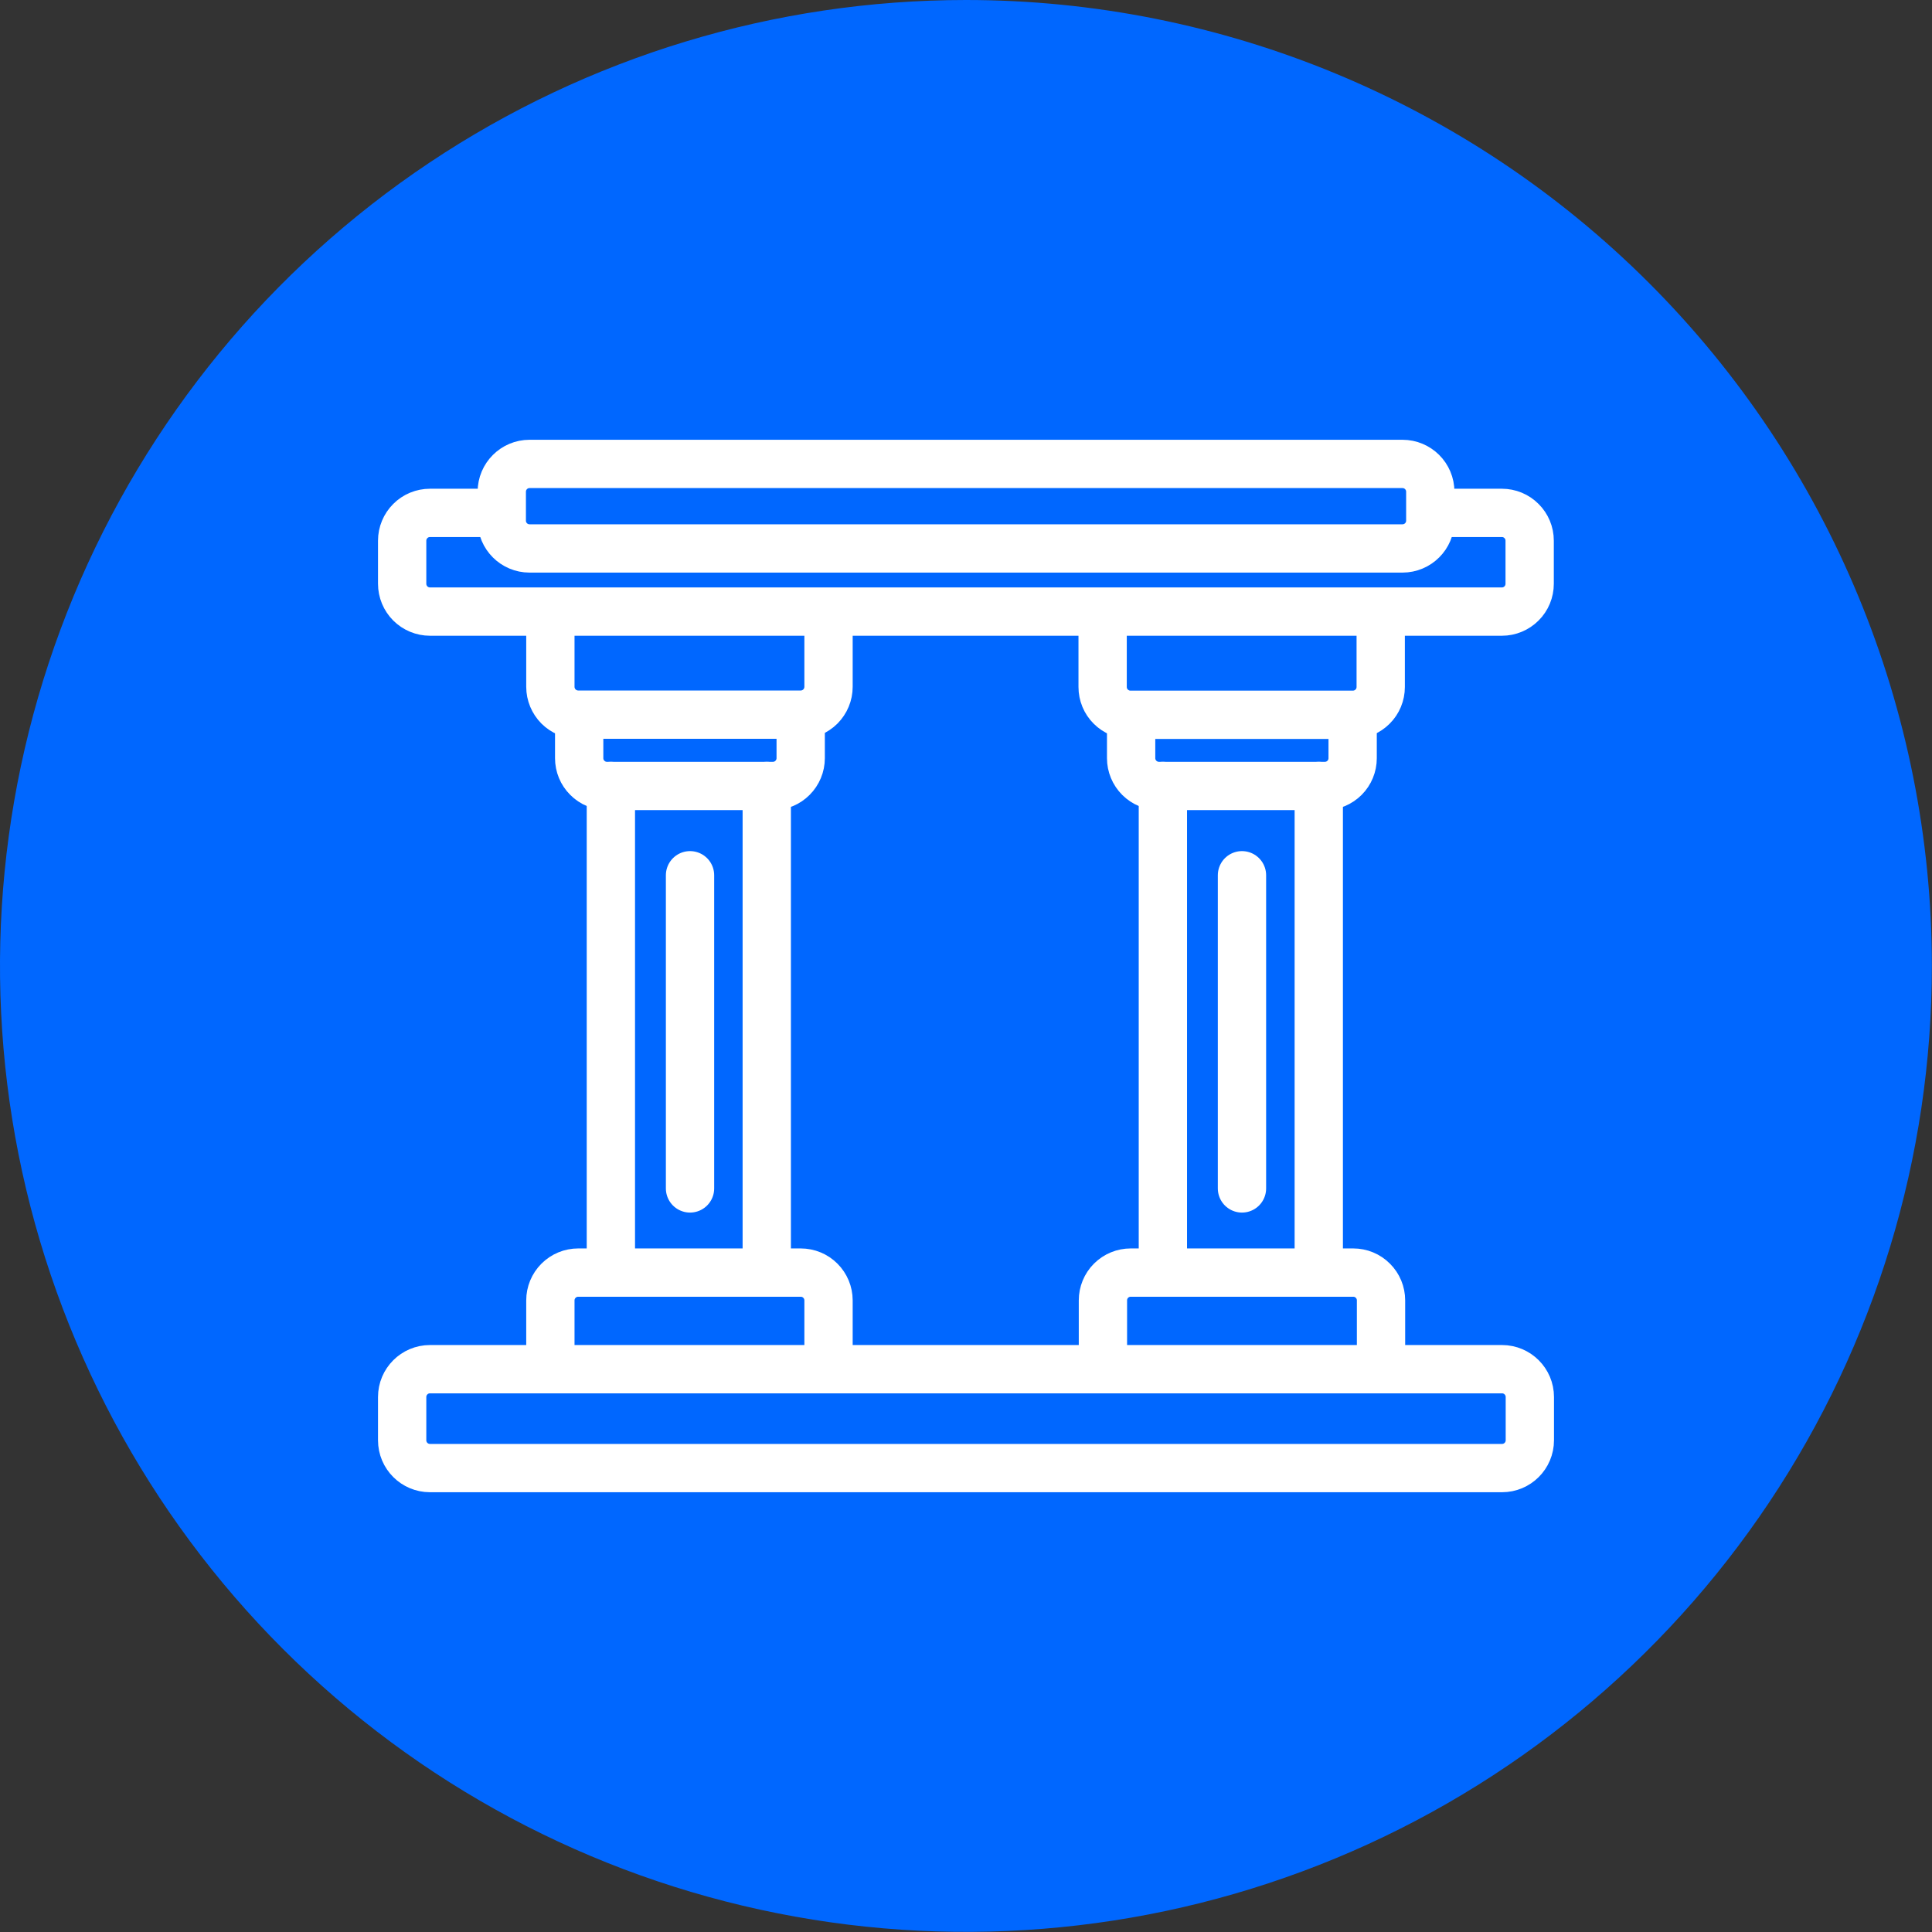 <svg width="32" height="32" viewBox="0 0 32 32" fill="none" xmlns="http://www.w3.org/2000/svg">
                                        <rect x="0" y="0" width="32" height="32" fill="#333333" stroke="none"/>
                                        <g clip-path="url(#clip0_8865_12631)">
                                        <path d="M31.998 15.999C31.998 19.163 31.059 22.256 29.301 24.887C27.543 27.518 25.045 29.569 22.121 30.78C19.198 31.991 15.981 32.308 12.878 31.69C9.774 31.073 6.923 29.549 4.686 27.312C2.448 25.074 0.925 22.224 0.307 19.12C-0.31 16.017 0.007 12.8 1.218 9.876C2.429 6.953 4.479 4.454 7.11 2.696C9.741 0.938 12.835 0 15.999 0C20.242 0 24.311 1.686 27.312 4.686C30.312 7.686 31.998 11.756 31.998 15.999Z" fill="#0067FF"/>
                                        <path d="M23.775 8.495H24.876C24.998 8.495 25.115 8.543 25.201 8.63C25.288 8.716 25.336 8.833 25.336 8.955V9.669C25.336 9.791 25.288 9.909 25.201 9.995C25.115 10.081 24.998 10.13 24.876 10.13H7.122C7 10.13 6.882 10.081 6.796 9.995C6.71 9.909 6.661 9.791 6.661 9.669V8.955C6.661 8.833 6.71 8.716 6.796 8.63C6.882 8.543 7 8.495 7.122 8.495H7.965" stroke="white" stroke-width="0.8" stroke-linecap="round" stroke-linejoin="round"/>
                                        <path d="M24.878 22.678H7.122C6.867 22.678 6.661 22.885 6.661 23.139V23.855C6.661 24.11 6.867 24.316 7.122 24.316H24.878C25.133 24.316 25.339 24.11 25.339 23.855V23.139C25.339 22.885 25.133 22.678 24.878 22.678Z" stroke="white" stroke-width="0.8" stroke-linecap="round" stroke-linejoin="round"/>
                                        <path d="M23.229 7.684H8.771C8.517 7.684 8.311 7.89 8.311 8.145V8.624C8.311 8.878 8.517 9.084 8.771 9.084H23.229C23.484 9.084 23.69 8.878 23.69 8.624V8.145C23.69 7.89 23.484 7.684 23.229 7.684Z" stroke="white" stroke-width="0.8" stroke-linecap="round" stroke-linejoin="round"/>
                                        <path d="M9.116 22.483V21.538C9.116 21.416 9.165 21.299 9.251 21.213C9.338 21.126 9.455 21.078 9.577 21.078H13.262C13.384 21.078 13.502 21.126 13.588 21.213C13.674 21.299 13.723 21.416 13.723 21.538V22.483" stroke="white" stroke-width="0.8" stroke-linecap="round" stroke-linejoin="round"/>
                                        <path d="M10.118 20.847V13.018" stroke="white" stroke-width="0.8" stroke-linecap="round" stroke-linejoin="round"/>
                                        <path d="M12.7 13.018V20.847" stroke="white" stroke-width="0.8" stroke-linecap="round" stroke-linejoin="round"/>
                                        <path d="M13.723 10.429V11.376C13.723 11.498 13.674 11.615 13.588 11.702C13.502 11.788 13.384 11.837 13.262 11.837H9.577C9.455 11.837 9.338 11.788 9.251 11.702C9.165 11.615 9.116 11.498 9.116 11.376V10.429" stroke="white" stroke-width="0.8" stroke-linecap="round" stroke-linejoin="round"/>
                                        <path d="M13.262 12.06V12.558C13.262 12.68 13.213 12.797 13.127 12.883C13.041 12.97 12.924 13.018 12.801 13.018H10.053C9.931 13.018 9.814 12.97 9.728 12.883C9.641 12.797 9.593 12.68 9.593 12.558V12.06" stroke="white" stroke-width="0.8" stroke-linecap="round" stroke-linejoin="round"/>
                                        <path d="M18.268 22.485V21.538C18.268 21.416 18.316 21.299 18.402 21.213C18.489 21.126 18.606 21.078 18.728 21.078H22.414C22.536 21.078 22.653 21.126 22.739 21.213C22.826 21.299 22.874 21.416 22.874 21.538V22.485" stroke="white" stroke-width="0.8" stroke-linecap="round" stroke-linejoin="round"/>
                                        <path d="M19.261 20.847V13.018" stroke="white" stroke-width="0.8" stroke-linecap="round" stroke-linejoin="round"/>
                                        <path d="M21.843 13.018V20.847" stroke="white" stroke-width="0.8" stroke-linecap="round" stroke-linejoin="round"/>
                                        <path d="M22.869 10.432V11.378C22.869 11.501 22.821 11.618 22.734 11.704C22.648 11.79 22.531 11.839 22.409 11.839H18.723C18.601 11.839 18.484 11.79 18.398 11.704C18.311 11.618 18.263 11.501 18.263 11.378V10.432" stroke="white" stroke-width="0.8" stroke-linecap="round" stroke-linejoin="round"/>
                                        <path d="M22.404 12.062V12.558C22.404 12.68 22.356 12.797 22.27 12.883C22.183 12.97 22.066 13.018 21.944 13.018H19.196C19.074 13.018 18.957 12.97 18.87 12.883C18.784 12.797 18.735 12.68 18.735 12.558V12.062" stroke="white" stroke-width="0.8" stroke-linecap="round" stroke-linejoin="round"/>
                                        <path d="M11.429 14.497V19.684" stroke="white" stroke-width="0.8" stroke-linecap="round" stroke-linejoin="round"/>
                                        <path d="M20.571 14.497V19.684" stroke="white" stroke-width="0.8" stroke-linecap="round" stroke-linejoin="round"/>
                                        </g>
                                        <defs>
                                        <clipPath id="clip0_8865_12631">
                                        <rect width="32" height="32" fill="white"/>
                                        </clipPath>
                                        </defs>
                                    </svg>